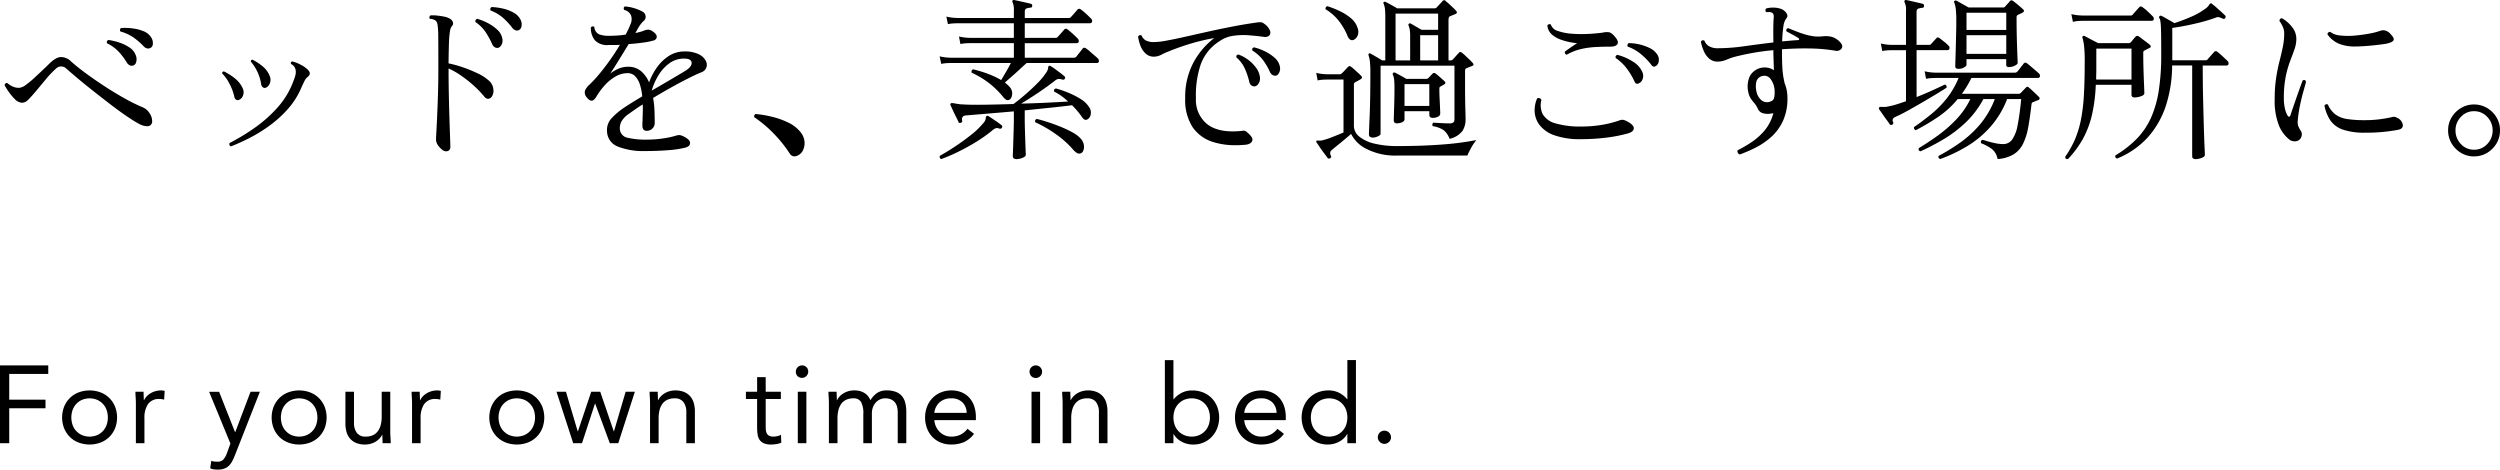 <svg xmlns="http://www.w3.org/2000/svg" width="454.816" height="85.432" viewBox="0 0 454.816 85.432">
  <path id="合体_4" data-name="合体 4" d="M38.93,85.392a2.033,2.033,0,0,1-.69-.2l.2-1.36a1.838,1.838,0,0,0,.5.13,5.356,5.356,0,0,0,.6.03,1.4,1.4,0,0,0,1.12-.419,3.678,3.678,0,0,0,.62-1.121l.64-1.759-3.88-9.42h1.82l2.9,7.34H42.8l2.78-7.34h1.7l-4.521,11.5q-.239.6-.49,1.09a3.266,3.266,0,0,1-.6.84,2.374,2.374,0,0,1-.84.54,3.3,3.3,0,0,1-1.19.19A6.522,6.522,0,0,1,38.93,85.392ZM239.64,80.5a4.492,4.492,0,0,1-1.49-1.031,4.842,4.842,0,0,1-.99-1.56,5.517,5.517,0,0,1,0-3.92,4.757,4.757,0,0,1,1-1.56,4.485,4.485,0,0,1,1.551-1.03,5.271,5.271,0,0,1,2.01-.371,4.165,4.165,0,0,1,1.87.42,4.6,4.6,0,0,1,1.49,1.18h.04v-7.12h1.56v15.12h-1.56v-1.66h-.04a3.575,3.575,0,0,1-1.39,1.35,4.336,4.336,0,0,1-2.21.55A4.6,4.6,0,0,1,239.64,80.5Zm.79-7.761a3.162,3.162,0,0,0-1.72,1.84,4.187,4.187,0,0,0,0,2.74,3.155,3.155,0,0,0,1.72,1.84,3.61,3.61,0,0,0,2.74,0,3.155,3.155,0,0,0,1.72-1.84,4.187,4.187,0,0,0,0-2.74,3.162,3.162,0,0,0-1.72-1.84,3.61,3.61,0,0,0-2.74,0Zm-12.991,7.74a4.454,4.454,0,0,1-1.49-1.049,4.613,4.613,0,0,1-.941-1.561,5.537,5.537,0,0,1-.329-1.92,5.356,5.356,0,0,1,.36-1.99,4.6,4.6,0,0,1,1-1.56,4.492,4.492,0,0,1,1.52-1.011,5.034,5.034,0,0,1,1.92-.36,4.785,4.785,0,0,1,1.8.33,3.909,3.909,0,0,1,1.41.96,4.306,4.306,0,0,1,.91,1.54,6.222,6.222,0,0,1,.32,2.07v.5h-7.56a3.274,3.274,0,0,0,.291,1.15,3.34,3.34,0,0,0,.65.96,3,3,0,0,0,.94.65,2.869,2.869,0,0,0,1.18.24,3.735,3.735,0,0,0,1.72-.36,3.9,3.9,0,0,0,1.26-1.06l1.181.92a4.758,4.758,0,0,1-1.84,1.51,5.825,5.825,0,0,1-2.32.43A4.838,4.838,0,0,1,227.44,80.482Zm-.12-7.29a3.026,3.026,0,0,0-.96,1.921h5.881a2.693,2.693,0,0,0-.78-1.921,2.8,2.8,0,0,0-2.04-.72A3.021,3.021,0,0,0,227.32,73.192Zm-12.41,7.131a3.574,3.574,0,0,1-1.39-1.35h-.04v1.66h-1.56V65.512h1.56v7.12h.04a4.6,4.6,0,0,1,1.49-1.18,4.165,4.165,0,0,1,1.87-.42,5.271,5.271,0,0,1,2.01.371,4.477,4.477,0,0,1,1.551,1.03,4.757,4.757,0,0,1,1,1.56,5.517,5.517,0,0,1,0,3.92,4.842,4.842,0,0,1-.99,1.56,4.492,4.492,0,0,1-1.49,1.031,4.6,4.6,0,0,1-1.84.37A4.336,4.336,0,0,1,214.91,80.322Zm.52-7.581a3.162,3.162,0,0,0-1.72,1.84,4.187,4.187,0,0,0,0,2.74,3.155,3.155,0,0,0,1.72,1.84,3.61,3.61,0,0,0,2.74,0,3.155,3.155,0,0,0,1.72-1.84,4.187,4.187,0,0,0,0-2.74,3.162,3.162,0,0,0-1.72-1.84,3.61,3.61,0,0,0-2.74,0Zm-44.37,7.74a4.449,4.449,0,0,1-1.49-1.049,4.61,4.61,0,0,1-.94-1.561,5.516,5.516,0,0,1-.33-1.92,5.374,5.374,0,0,1,.36-1.99,4.612,4.612,0,0,1,1-1.56,4.492,4.492,0,0,1,1.52-1.011,5.036,5.036,0,0,1,1.921-.36,4.788,4.788,0,0,1,1.8.33,3.906,3.906,0,0,1,1.409.96,4.305,4.305,0,0,1,.91,1.54,6.221,6.221,0,0,1,.32,2.07v.5h-7.56a3.292,3.292,0,0,0,.29,1.15,3.339,3.339,0,0,0,.65.96,3.011,3.011,0,0,0,.94.65,2.869,2.869,0,0,0,1.18.24,3.737,3.737,0,0,0,1.72-.36,3.906,3.906,0,0,0,1.26-1.06l1.18.92a4.756,4.756,0,0,1-1.84,1.51,5.825,5.825,0,0,1-2.32.43A4.835,4.835,0,0,1,171.06,80.482Zm-.12-7.29a3.022,3.022,0,0,0-.96,1.921h5.88a2.689,2.689,0,0,0-.779-1.921,2.8,2.8,0,0,0-2.04-.72A3.019,3.019,0,0,0,170.941,73.192Zm-31.961,7.46a1.814,1.814,0,0,1-.779-.62,2.288,2.288,0,0,1-.37-.99,8.684,8.684,0,0,1-.09-1.31v-5.14H135.7v-1.32h2.04v-2.66h1.56v2.66h2.76v1.32H139.3v4.68c0,.307.006.59.02.85a1.76,1.76,0,0,0,.16.68,1.074,1.074,0,0,0,.42.46,1.549,1.549,0,0,0,.8.17,3.232,3.232,0,0,0,.7-.08,2.908,2.908,0,0,0,.68-.24l.06,1.42a3.569,3.569,0,0,1-.89.26,5.815,5.815,0,0,1-.931.08A3.383,3.383,0,0,1,138.98,80.652Zm-46.959-.14a4.63,4.63,0,0,1-1.58-1.01A4.726,4.726,0,0,1,89.4,77.952a5.443,5.443,0,0,1,0-4A4.713,4.713,0,0,1,90.44,72.4a4.618,4.618,0,0,1,1.58-1.011,5.734,5.734,0,0,1,4,0A4.618,4.618,0,0,1,97.6,72.4a4.713,4.713,0,0,1,1.039,1.55,5.455,5.455,0,0,1,0,4A4.726,4.726,0,0,1,97.6,79.5a4.63,4.63,0,0,1-1.58,1.01,5.734,5.734,0,0,1-4,0Zm.63-7.771a3.162,3.162,0,0,0-1.72,1.84,4.187,4.187,0,0,0,0,2.74,3.155,3.155,0,0,0,1.72,1.84,3.61,3.61,0,0,0,2.74,0,3.155,3.155,0,0,0,1.72-1.84,4.187,4.187,0,0,0,0-2.74,3.162,3.162,0,0,0-1.72-1.84,3.61,3.61,0,0,0-2.74,0ZM64.81,80.592a3,3,0,0,1-1.11-.78,3.146,3.146,0,0,1-.65-1.21,5.433,5.433,0,0,1-.211-1.551v-5.78H64.4v5.62a2.985,2.985,0,0,0,.52,1.859,1.909,1.909,0,0,0,1.62.68,3.032,3.032,0,0,0,1.31-.26,2.325,2.325,0,0,0,.9-.74,3.328,3.328,0,0,0,.52-1.14,5.85,5.85,0,0,0,.17-1.46v-4.56H71v7.14q0,.641.041,1.2c.026.373.04.713.04,1.02H69.6c0-.253-.007-.507-.021-.76s-.02-.514-.02-.78h-.04a2.7,2.7,0,0,1-.45.66,3.282,3.282,0,0,1-.69.571,3.692,3.692,0,0,1-.9.4,3.742,3.742,0,0,1-1.08.15A4.121,4.121,0,0,1,64.81,80.592Zm-12.389-.08a4.63,4.63,0,0,1-1.58-1.01A4.726,4.726,0,0,1,49.8,77.952a5.443,5.443,0,0,1,0-4A4.713,4.713,0,0,1,50.84,72.4a4.618,4.618,0,0,1,1.58-1.011,5.734,5.734,0,0,1,4,0A4.618,4.618,0,0,1,58,72.4a4.713,4.713,0,0,1,1.04,1.55,5.455,5.455,0,0,1,0,4A4.726,4.726,0,0,1,58,79.5a4.63,4.63,0,0,1-1.58,1.01,5.734,5.734,0,0,1-4,0Zm.63-7.771a3.162,3.162,0,0,0-1.72,1.84,4.187,4.187,0,0,0,0,2.74,3.155,3.155,0,0,0,1.72,1.84,3.61,3.61,0,0,0,2.74,0,3.155,3.155,0,0,0,1.72-1.84,4.187,4.187,0,0,0,0-2.74,3.162,3.162,0,0,0-1.72-1.84,3.61,3.61,0,0,0-2.74,0ZM14.3,80.512a4.626,4.626,0,0,1-1.58-1.01,4.742,4.742,0,0,1-1.04-1.551,5.455,5.455,0,0,1,0-4,4.729,4.729,0,0,1,1.04-1.55,4.615,4.615,0,0,1,1.58-1.011,5.737,5.737,0,0,1,4,0A4.623,4.623,0,0,1,19.88,72.4a4.729,4.729,0,0,1,1.04,1.55,5.455,5.455,0,0,1,0,4A4.742,4.742,0,0,1,19.88,79.5a4.634,4.634,0,0,1-1.58,1.01,5.737,5.737,0,0,1-4,0Zm.63-7.771a3.162,3.162,0,0,0-1.72,1.84,4.187,4.187,0,0,0,0,2.74,3.155,3.155,0,0,0,1.72,1.84,3.612,3.612,0,0,0,2.741,0,3.163,3.163,0,0,0,1.72-1.84,4.2,4.2,0,0,0,0-2.74,3.169,3.169,0,0,0-1.72-1.84,3.612,3.612,0,0,0-2.741,0ZM251.03,80.4a1.128,1.128,0,0,1-.37-.851,1.2,1.2,0,1,1,2.4,0,1.128,1.128,0,0,1-.37.851,1.162,1.162,0,0,1-1.661,0Zm-51.109.229v-5.62a3,3,0,0,0-.52-1.86,1.908,1.908,0,0,0-1.62-.68,3.052,3.052,0,0,0-1.31.26,2.332,2.332,0,0,0-.9.741,3.315,3.315,0,0,0-.52,1.139,5.893,5.893,0,0,0-.169,1.46v4.56H193.32v-7.14q0-.64-.04-1.2t-.041-1.02h1.48c0,.254.006.507.02.76s.02.513.02.779h.04a2.678,2.678,0,0,1,.45-.66,3.245,3.245,0,0,1,.689-.57,3.674,3.674,0,0,1,.9-.4,3.751,3.751,0,0,1,1.08-.15,4.1,4.1,0,0,1,1.59.281,2.985,2.985,0,0,1,1.11.779,3.17,3.17,0,0,1,.651,1.21,5.464,5.464,0,0,1,.21,1.55v5.78Zm-12.261,0v-9.36h1.561v9.36Zm-24.34,0v-5.6a4.42,4.42,0,0,0-.1-.941,2.184,2.184,0,0,0-.36-.82,1.89,1.89,0,0,0-.7-.58,2.5,2.5,0,0,0-1.12-.22,2.248,2.248,0,0,0-.941.2,2.346,2.346,0,0,0-.77.56,2.627,2.627,0,0,0-.52.87,3.2,3.2,0,0,0-.19,1.13v5.4H157.06v-5.3a4.279,4.279,0,0,0-.419-2.21,1.519,1.519,0,0,0-1.381-.651,3.045,3.045,0,0,0-1.309.26,2.319,2.319,0,0,0-.9.741,3.315,3.315,0,0,0-.52,1.139,5.85,5.85,0,0,0-.17,1.46v4.56H150.8v-7.14q0-.64-.04-1.2t-.04-1.02h1.48c0,.254.007.507.021.76s.02.513.02.779h.04a2.7,2.7,0,0,1,.45-.66,3.25,3.25,0,0,1,.69-.57,3.659,3.659,0,0,1,.9-.4,3.743,3.743,0,0,1,1.08-.15,3.661,3.661,0,0,1,1.27.191,3.062,3.062,0,0,1,.85.46,2.233,2.233,0,0,1,.53.58c.127.207.23.39.311.55a4.319,4.319,0,0,1,1.2-1.309,3.035,3.035,0,0,1,1.76-.471A4.569,4.569,0,0,1,163,71.3a2.672,2.672,0,0,1,1.1.78,3.075,3.075,0,0,1,.6,1.24,6.784,6.784,0,0,1,.18,1.63v5.68Zm-18.18,0v-9.36h1.56v9.36Zm-20.28,0v-5.62a3,3,0,0,0-.52-1.86,1.908,1.908,0,0,0-1.62-.68,3.052,3.052,0,0,0-1.31.26,2.332,2.332,0,0,0-.9.741,3.315,3.315,0,0,0-.52,1.139,5.894,5.894,0,0,0-.169,1.46v4.56H118.26v-7.14q0-.64-.04-1.2t-.041-1.02h1.48c0,.254.006.507.02.76s.02.513.02.779h.04a2.678,2.678,0,0,1,.45-.66,3.245,3.245,0,0,1,.689-.57,3.674,3.674,0,0,1,.9-.4,3.751,3.751,0,0,1,1.08-.15,4.1,4.1,0,0,1,1.59.281,2.985,2.985,0,0,1,1.11.779,3.17,3.17,0,0,1,.651,1.21,5.464,5.464,0,0,1,.21,1.55v5.78Zm-13.92,0-2.66-7.2h-.04l-2.36,7.2h-1.6l-3.04-9.36h1.72l2.14,7.2h.04l2.42-7.2H109.2l2.46,7.2h.04l2.12-7.2h1.68l-3.02,9.36Zm-35.98,0v-7.14q0-.64-.04-1.2t-.04-1.02h1.48c0,.254.006.507.02.76s.02.513.02.779h.041a2.678,2.678,0,0,1,.45-.66,3.223,3.223,0,0,1,.689-.57,3.674,3.674,0,0,1,.9-.4,3.751,3.751,0,0,1,1.08-.15,2.554,2.554,0,0,1,.32.021,1.386,1.386,0,0,1,.32.08l-.1,1.579a2.9,2.9,0,0,0-.84-.12,2.368,2.368,0,0,0-2.09.93,4.384,4.384,0,0,0-.651,2.55v4.56Zm-50.24,0v-7.14q0-.64-.041-1.2t-.04-1.02h1.48c0,.254.007.507.021.76s.02.513.02.779h.04a2.728,2.728,0,0,1,.45-.66,3.251,3.251,0,0,1,.69-.57,3.659,3.659,0,0,1,.9-.4,3.742,3.742,0,0,1,1.08-.15,2.554,2.554,0,0,1,.32.021,1.386,1.386,0,0,1,.319.08l-.1,1.579a2.9,2.9,0,0,0-.84-.12,2.371,2.371,0,0,0-2.091.93,4.391,4.391,0,0,0-.65,2.55v4.56ZM0,80.632V66.472H8.78v1.56H1.68v4.68h6.6v1.56H1.68v6.36Zm187.62-12.2a1.171,1.171,0,0,1,.01-1.62,1.134,1.134,0,0,1,1.62,0,1.149,1.149,0,0,1-1.63,1.62Zm-42.52,0a1.172,1.172,0,0,1,.011-1.62,1.134,1.134,0,0,1,1.62,0,1.15,1.15,0,0,1-1.631,1.62ZM375.712,28.52a17.5,17.5,0,0,0,1.808-3.232,18.253,18.253,0,0,0,1.072-3.584,33.175,33.175,0,0,0,.528-4.48q.143-2.529.144-5.92a26.444,26.444,0,0,0-.112-2.9,9.411,9.411,0,0,0-.272-1.456.276.276,0,0,1,.384-.383q.255.128.7.368t.944.5c.33.17.592.31.784.416h5.568a.475.475,0,0,0,.352-.128,5.813,5.813,0,0,0,.432-.5,5.959,5.959,0,0,1,.464-.528.413.413,0,0,1,.64-.032q.193.128.592.432t.784.592q.385.289.576.448c.277.256.235.47-.128.64q-.224.1-.4.192t-.432.224a.422.422,0,0,0-.176.144.987.987,0,0,0-.048.4q0,1.5.048,3.072t.1,2.7q.047,1.135.048,1.455,0,.352-.64.561a3.631,3.631,0,0,1-1.088.208q-.607,0-.608-.481V15.432h-6.5a29.349,29.349,0,0,1-.689,5.456,17.078,17.078,0,0,1-1.632,4.336,18.059,18.059,0,0,1-2.736,3.712.91.91,0,0,1-.114.008C375.845,28.944,375.712,28.8,375.712,28.52Zm5.664-16.032q0,.512-.015,1.008t-.016.976h6.431V8.84h-6.4Zm17.44,15.935V11.912h-3.648a24.028,24.028,0,0,1-1.1,7.2A16.123,16.123,0,0,1,390.8,24.92a15.182,15.182,0,0,1-5.648,3.92.4.4,0,0,1-.288-.576,19.247,19.247,0,0,0,3.872-3.024,13.312,13.312,0,0,0,2.576-3.792,19.26,19.26,0,0,0,1.425-4.976,42.167,42.167,0,0,0,.447-6.511q0-2.017-.015-3.248t-.049-1.9a7.81,7.81,0,0,0-.1-1.008,1.443,1.443,0,0,0-.193-.527.282.282,0,0,1,.064-.353.3.3,0,0,1,.353-.031,7.009,7.009,0,0,1,.688.368q.464.271.928.527t.72.417a31.444,31.444,0,0,0,3.072-1.168,12.217,12.217,0,0,0,2.56-1.456,2.389,2.389,0,0,0,.64-.624.859.859,0,0,1,.288-.337.235.235,0,0,1,.288.1,7.154,7.154,0,0,1,.736.592q.448.4.912.816t.72.671a.368.368,0,0,1,.032.481c-.107.17-.267.2-.481.1a4.048,4.048,0,0,0-.671-.256.934.934,0,0,0-.608.1,32.078,32.078,0,0,1-3.824,1.1q-2.16.5-4.048.752v5.888h6.048a.473.473,0,0,0,.352-.128c.065-.085.182-.224.353-.417l.511-.576c.171-.192.288-.319.353-.383a.372.372,0,0,1,.576-.032,10.309,10.309,0,0,1,.928.784q.608.56.9.849a.623.623,0,0,1,.208.591.369.369,0,0,1-.4.273h-4.289q0,3.136.065,5.952t.128,5.024q.063,2.209.128,3.6t.064,1.712q0,.289-.592.512a3.127,3.127,0,0,1-1.1.224Q398.816,28.936,398.816,28.424Zm-36.416-1.3a8.832,8.832,0,0,0-1.984-1.072c-.106-.319-.01-.523.288-.608q.257.063.88.256t1.392.352a7.049,7.049,0,0,0,1.44.16,1.973,1.973,0,0,0,1.648-.816,6.586,6.586,0,0,0,.992-2.624q.369-1.809.656-4.752h-2.56a16.868,16.868,0,0,1-3.04,5.055,18.313,18.313,0,0,1-4.176,3.488,28.154,28.154,0,0,1-4.944,2.368q-.481-.159-.288-.576a36.049,36.049,0,0,0,3.983-2.464,19.4,19.4,0,0,0,3.552-3.28,16.148,16.148,0,0,0,2.672-4.592h-2.08a16.712,16.712,0,0,1-3.248,4.288,22.779,22.779,0,0,1-4.016,3.04,43.708,43.708,0,0,1-4.161,2.176q-.479-.1-.319-.576,1.7-1.025,3.472-2.3A23.9,23.9,0,0,0,355.9,21.72a14.48,14.48,0,0,0,2.56-3.7h-2.3a17.026,17.026,0,0,1-3.488,3.2,40.436,40.436,0,0,1-4.128,2.464.508.508,0,0,1-.288-.224.4.4,0,0,1-.032-.352q1.632-1.121,3.152-2.368a18.891,18.891,0,0,0,2.784-2.832,15.5,15.5,0,0,0,2.16-3.728h-4.191l-.544.016a7.13,7.13,0,0,0-1.184.144l-.257-1.376a7.971,7.971,0,0,0,1.376.224l.576.031h14.432a.59.59,0,0,0,.48-.192,4.625,4.625,0,0,0,.368-.448q.24-.32.48-.624c.16-.2.261-.336.3-.4a.405.405,0,0,1,.608-.031q.224.159.656.528l.864.735q.432.369.625.561a.562.562,0,0,1,.208.56.349.349,0,0,1-.368.272h-12.1a18.4,18.4,0,0,1-1.728,2.88h10.336a.473.473,0,0,0,.352-.128c.107-.107.267-.272.481-.5s.383-.4.512-.528c.17-.171.352-.149.544.064a5.75,5.75,0,0,1,.576.5l.688.656q.335.32.5.48a.383.383,0,0,1,.144.368.352.352,0,0,1-.273.24q-.223.1-.464.192c-.16.064-.326.129-.5.193a.372.372,0,0,0-.176.159,1.5,1.5,0,0,0-.08.417q-.255,2.24-.576,3.983a11.359,11.359,0,0,1-.928,2.976,4.71,4.71,0,0,1-1.712,1.936,6.453,6.453,0,0,1-2.928.864A3.036,3.036,0,0,0,362.4,27.128ZM184.256,28.392q0-.161.032-.928t.064-1.857q.032-1.088.064-2.175t.031-1.888v-1.28q-2.56.224-4.88.416T175.776,21q-.9.032-.736.96c.043.192-.042.32-.256.384s-.352.011-.417-.16q-.159-.385-.447-.944t-.561-1.152q-.271-.591-.432-.944a.28.28,0,0,1,.065-.352.562.562,0,0,1,.352-.032c.17.022.363.054.576.1.17.022.352.048.544.08a3.27,3.27,0,0,0,.544.048q1.472.1,4.016.064t5.36-.128q.992-.736,2.16-1.744t2.209-2.064a11.835,11.835,0,0,0,1.584-1.92,1.778,1.778,0,0,0,.352-.848c0-.2.053-.326.16-.368a.316.316,0,0,1,.32.064,7.7,7.7,0,0,1,.768.512q.481.351.944.7t.752.608a.33.33,0,0,1,.1.448.381.381,0,0,1-.481.16,2.59,2.59,0,0,0-.607-.112,1.144,1.144,0,0,0-.7.3q-1.311,1.025-2.944,2.128t-3.232,2.064q2.5-.063,4.784-.175t3.76-.209a12.3,12.3,0,0,0-1.217-1.008,8.425,8.425,0,0,0-1.311-.784q-.128-.512.352-.576a19.76,19.76,0,0,1,2.335.816,14.141,14.141,0,0,1,2.16,1.12A4.746,4.746,0,0,1,198.08,19.4a1.75,1.75,0,0,1,.352,1.424,1.231,1.231,0,0,1-.64.912.544.544,0,0,1-.5.016,1.709,1.709,0,0,1-.5-.528,13.019,13.019,0,0,0-.8-1.039q-.448-.528-.96-1.04-1.472.192-3.775.432t-4.832.5v1.472q0,.8.031,1.872t.065,2.1q.031,1.023.064,1.76t.032.9q0,.288-.576.527a2.9,2.9,0,0,1-1.12.24Q184.256,28.936,184.256,28.392Zm-13.279.288a.4.4,0,0,1,.031-.352q1.28-.7,2.8-1.713t2.9-2.111a13.491,13.491,0,0,0,2.112-2.032,1.713,1.713,0,0,0,.527-.977.4.4,0,0,1,.208-.432.414.414,0,0,1,.288.065l1.2.8a12.865,12.865,0,0,1,1.136.833.34.34,0,0,1,.16.24.542.542,0,0,1-.064.239.364.364,0,0,1-.448.16,1.375,1.375,0,0,0-.592-.1,1.781,1.781,0,0,0-.656.384,26.082,26.082,0,0,1-2.944,2.1q-1.632,1.008-3.3,1.824a29.766,29.766,0,0,1-3.1,1.328A.383.383,0,0,1,170.977,28.68Zm70.528.032q-.224-.32-.624-.848t-.769-1.072q-.367-.544-.56-.833l-.032-.031c-.065-.128-.075-.224-.032-.288s.16-.086.352-.064h.384a1.952,1.952,0,0,0,.544-.1,14.507,14.507,0,0,0,1.7-.576q1.056-.416,1.952-.8V14.472h-3.009l-.527.016a7.1,7.1,0,0,0-1.168.144l-.257-1.376a7.985,7.985,0,0,0,1.376.224l.576.031h2.368a.461.461,0,0,0,.32-.159,7.419,7.419,0,0,0,.576-.576q.352-.385.544-.576a.541.541,0,0,1,.288-.176q.128-.016.353.176a5.279,5.279,0,0,1,.56.464l.736.672a5.248,5.248,0,0,1,.5.5q.32.32-.16.608-.224.128-.464.257t-.464.256a.581.581,0,0,0-.193.144.771.771,0,0,0-.064.4v7.36a2.532,2.532,0,0,0,1.008,2.016,6.9,6.9,0,0,0,2.785,1.264,17.19,17.19,0,0,0,4.047.432q4.641,0,8.273-.288a52.607,52.607,0,0,0,6.16-.8,9.388,9.388,0,0,0-.96,1.44q-.416.768-.671,1.376h-12.8a11.544,11.544,0,0,1-5.44-1.152,6.172,6.172,0,0,1-2.912-2.784q-.416.351-1.056.9t-1.28,1.057q-.64.512-1.056.864a1.251,1.251,0,0,0-.384.432,1.048,1.048,0,0,0,.1.72c.106.17.064.319-.129.447a.462.462,0,0,1-.223.067A.331.331,0,0,1,241.5,28.712Zm206.224-.9a4.868,4.868,0,0,1-1.712-1.713,4.562,4.562,0,0,1-.641-2.383,4.484,4.484,0,0,1,.641-2.369,4.917,4.917,0,0,1,1.712-1.7,4.5,4.5,0,0,1,2.352-.64,4.563,4.563,0,0,1,2.384.64,4.917,4.917,0,0,1,1.712,1.7,4.484,4.484,0,0,1,.64,2.369,4.562,4.562,0,0,1-.64,2.383,4.868,4.868,0,0,1-1.712,1.713,4.563,4.563,0,0,1-2.384.64A4.5,4.5,0,0,1,447.728,27.816Zm-.032-6.544a3.459,3.459,0,0,0-.976,2.448,3.5,3.5,0,0,0,.976,2.48,3.143,3.143,0,0,0,2.384,1.04A3.179,3.179,0,0,0,452.5,26.2a3.5,3.5,0,0,0,.976-2.48,3.459,3.459,0,0,0-.976-2.448,3.179,3.179,0,0,0-2.417-1.04A3.143,3.143,0,0,0,447.7,21.272ZM144.368,28.44a1.053,1.053,0,0,1-.688-.5,23.4,23.4,0,0,0-2.929-3.648,21.347,21.347,0,0,0-3.5-2.945.408.408,0,0,1-.016-.367.44.44,0,0,1,.24-.24,20.115,20.115,0,0,1,3.008.512,14.547,14.547,0,0,1,2.944,1.056,6.243,6.243,0,0,1,2.209,1.728,3.129,3.129,0,0,1,.72,1.68A2.988,2.988,0,0,1,146.1,27.3a1.966,1.966,0,0,1-.976.992,1.348,1.348,0,0,1-.6.154A1.132,1.132,0,0,1,144.368,28.44Zm171.776-.656a.507.507,0,0,1-.015-.448,23.66,23.66,0,0,0,2.592-1.52,11.025,11.025,0,0,0,2.368-2.16,8,8,0,0,0,1.535-3.072,1.3,1.3,0,0,1-.176.048.891.891,0,0,1-.176.016,3.188,3.188,0,0,1-1.535-.048,1.413,1.413,0,0,1-.929-.784,4.105,4.105,0,0,0-.624-1.024,9.7,9.7,0,0,1-.64-.816,3.2,3.2,0,0,1-.464-1.136,4.523,4.523,0,0,1,.273-3.008,3.081,3.081,0,0,1,4.368-1.056q-.032-1.025-.064-1.937t-.032-1.519V9.128a44.161,44.161,0,0,0-6.688,1.121,11.448,11.448,0,0,0-1.792.591,4.165,4.165,0,0,1-1.632.368,2.281,2.281,0,0,1-1.584-.56,3.864,3.864,0,0,1-.977-1.392,8.5,8.5,0,0,1-.512-1.632.417.417,0,0,1,.641-.224,1.979,1.979,0,0,0,.815.992,3.081,3.081,0,0,0,1.68.384,34.7,34.7,0,0,0,4.752-.368q2.639-.367,5.3-.688-.031-1.728-.015-2.688t.048-1.568a2.274,2.274,0,0,0,0-.768.59.59,0,0,0-.288-.384,1.1,1.1,0,0,0-.5-.113,2.732,2.732,0,0,0-.528.016.447.447,0,0,1-.031-.671,4.412,4.412,0,0,1,1.247-.16,4.08,4.08,0,0,1,1.216.16,1.92,1.92,0,0,1,.832.416,1.732,1.732,0,0,1,.527.688.658.658,0,0,1-.176.72,3.174,3.174,0,0,0-.512,1.424,23.377,23.377,0,0,0-.224,2.736q.736-.063,1.456-.128t1.392-.1c.148,0,.229-.049.239-.144s-.059-.187-.208-.273q-.383-.255-1.072-.624t-1.04-.56q-.1-.481.32-.576.481.192,1.536.608a17.486,17.486,0,0,0,2.047.672q.736.161,1.248.224a8.413,8.413,0,0,0,1.6-.032,4.556,4.556,0,0,1,1.584.129,3.438,3.438,0,0,1,1.36.864q.7.7.352,1.231a1.1,1.1,0,0,1-1.184.4,30.408,30.408,0,0,0-4.544-.4q-2.495-.047-5.119.144v.288q0,1.921.064,2.993a15.13,15.13,0,0,0,.176,1.7q.112.625.24,1.2a6.327,6.327,0,0,1,.384,1.28,7.575,7.575,0,0,1,.128,1.408,9.7,9.7,0,0,1-.833,4.208,8.938,8.938,0,0,1-2.16,2.912,13.22,13.22,0,0,1-2.831,1.921,25.9,25.9,0,0,1-2.849,1.232A.648.648,0,0,1,316.144,27.784ZM320.8,13.8a1.463,1.463,0,0,0-1.264,1.008,4.108,4.108,0,0,0,.016,1.872,2.751,2.751,0,0,0,.864,1.52,1.556,1.556,0,0,0,1.312.368q.832-.159.992-.656a3.409,3.409,0,0,0,.128-1.2v-.288a3.849,3.849,0,0,0-.815-2.16,1.429,1.429,0,0,0-1.007-.487A1.156,1.156,0,0,0,320.8,13.8ZM195.952,27.848a3.194,3.194,0,0,1-.784-.7,17.4,17.4,0,0,0-3.168-2.8,22.265,22.265,0,0,0-3.649-2.1.421.421,0,0,1,.288-.608q.929.224,2.1.608t2.336.864a18.917,18.917,0,0,1,2.128,1.024,5.2,5.2,0,0,1,1.44,1.12,2.153,2.153,0,0,1,.56,1.616q-.08.848-.624,1.04a.828.828,0,0,1-.238.036A.815.815,0,0,1,195.952,27.848ZM80.384,27.192a3.632,3.632,0,0,1-.736-.815,1.722,1.722,0,0,1-.32-.96q0-.352.065-1.536t.144-2.96q.08-1.775.144-3.872t.064-4.24V10.152q0-2.336-.016-3.648a14.259,14.259,0,0,0-.113-1.9,1.507,1.507,0,0,0-.319-.816,1.758,1.758,0,0,0-1.088-.352.387.387,0,0,1-.08-.352.451.451,0,0,1,.208-.288,7.075,7.075,0,0,1,1.136.032,12.918,12.918,0,0,1,1.3.192,3.352,3.352,0,0,1,1.024.352,1.219,1.219,0,0,1,.576.608.68.68,0,0,1-.128.736,1.873,1.873,0,0,0-.384.976A16.243,16.243,0,0,0,81.68,7.8q-.049,1.392-.08,3.728a20.687,20.687,0,0,1,2.8.784,25.163,25.163,0,0,1,2.576,1.072A8.028,8.028,0,0,1,88.864,14.6a2.39,2.39,0,0,1,.9,1.728,1.836,1.836,0,0,1-.417,1.408.9.9,0,0,1-.56.239.889.889,0,0,1-.656-.368,17.219,17.219,0,0,0-1.856-1.951,22.564,22.564,0,0,0-2.3-1.84,14.39,14.39,0,0,0-2.368-1.36v.352q0,2.144.048,4.448t.113,4.336q.063,2.032.112,3.408t.048,1.632a.94.94,0,0,1-.208.7.888.888,0,0,1-.624.193A1.226,1.226,0,0,1,80.384,27.192Zm32.1-.5a3.034,3.034,0,0,1-2.048-2.752,3.14,3.14,0,0,1,.816-2.416,13.018,13.018,0,0,1,2.384-2q.576-.385,1.408-.9t1.793-1.088a9.652,9.652,0,0,0-.4-2.08,4.068,4.068,0,0,0-.848-1.552,1.861,1.861,0,0,0-1.44-.592,4.3,4.3,0,0,0-2.176.608,7.925,7.925,0,0,0-1.9,1.535,12.6,12.6,0,0,0-1.456,1.921q-.512.927-.96.943t-.928-.624a1.29,1.29,0,0,1-.288-1.248,3.079,3.079,0,0,1,.736-.992,20.892,20.892,0,0,0,1.808-1.936q.976-1.168,1.967-2.56t1.824-2.8q-.512.031-1.04.032H110.72a3.051,3.051,0,0,1-2.527-.9,3.566,3.566,0,0,1-.7-2.273.4.4,0,0,1,.64-.1,1.516,1.516,0,0,0,.864,1.328,4.809,4.809,0,0,0,1.728.272q.7,0,1.5-.048t1.6-.176q.256-.479.481-.959t.383-.9a2.16,2.16,0,0,0,.112-1.632,1.738,1.738,0,0,0-1.232-.992q-.257-.417.128-.641a8.234,8.234,0,0,1,3.168.929,1.081,1.081,0,0,1,.592.848.981.981,0,0,1-.368.88,3.672,3.672,0,0,0-.48.511c-.149.193-.277.373-.384.544-.086.149-.181.319-.288.512s-.224.394-.352.608a8.211,8.211,0,0,0,1.7-.48,1.748,1.748,0,0,1,.656-.128,1.623,1.623,0,0,1,.848.352q.737.512.688.992a.736.736,0,0,1-.624.64,12.429,12.429,0,0,1-1.84.368q-1.231.177-2.64.272-.9,1.473-1.808,2.944t-1.552,2.433a6.661,6.661,0,0,1,1.472-.88,4.22,4.22,0,0,1,1.728-.368,3.545,3.545,0,0,1,2.432.816,5.5,5.5,0,0,1,1.44,2.031,11.2,11.2,0,0,1,1.472-2.784,7.816,7.816,0,0,1,2.176-2.064,5.122,5.122,0,0,1,2.784-.784,5.658,5.658,0,0,1,2.544.48,2.887,2.887,0,0,1,1.3,1.136,1.585,1.585,0,0,1,.159,1.264,1.434,1.434,0,0,1-.9.9q-1.025.416-2.48,1.152t-3.088,1.648q-1.632.913-3.232,1.872a17.064,17.064,0,0,1,.256,2.512q.032,1.233.032,1.968a1.4,1.4,0,0,1-.448,1.12,1.451,1.451,0,0,1-.959.383.743.743,0,0,1-.656-.256,1.225,1.225,0,0,1-.176-.7v-.368a4.523,4.523,0,0,1,.032-.5q0-.576.032-1.361t0-1.616q-.736.448-1.376.9t-1.184.833a4.4,4.4,0,0,0-1.312,1.36,2.653,2.653,0,0,0-.288,1.488,1.726,1.726,0,0,0,1.424,1.489,14.116,14.116,0,0,0,3.472.336,19.632,19.632,0,0,0,2.992-.224,15.641,15.641,0,0,0,2.256-.48,2.361,2.361,0,0,1,.64-.128,1.716,1.716,0,0,1,.608.159q1.343.609,1.376,1.232t-.8.88a17.563,17.563,0,0,1-3.168.48q-2.017.161-4.16.16A12.926,12.926,0,0,1,112.48,26.7Zm9.28-15.168a7.4,7.4,0,0,0-1.984,2.192,11.554,11.554,0,0,0-1.216,2.768q1.6-.927,3.216-1.872t2.928-1.744q1.184-.736,1.12-1.472t-1.376-.736A4.446,4.446,0,0,0,121.76,11.528Zm-80,14.5a38.842,38.842,0,0,0,4.657-2.832,23.762,23.762,0,0,0,4.111-3.68,14.835,14.835,0,0,0,2.785-4.592,11.605,11.605,0,0,0,.4-1.152,2.183,2.183,0,0,0,.08-.928,1.468,1.468,0,0,0-.832-1.184.308.308,0,0,1,.192-.48,5.9,5.9,0,0,1,1.5.576,5.268,5.268,0,0,1,1.28.864q.833.768.032,1.376a2.1,2.1,0,0,0-.544.688q-.223.432-.671,1.424a13.98,13.98,0,0,1-2.3,3.632,20.536,20.536,0,0,1-3.2,2.96,26.805,26.805,0,0,1-3.632,2.288,36.263,36.263,0,0,1-3.6,1.648A.441.441,0,0,1,41.76,26.024Zm179.072-.144a7.063,7.063,0,0,1-3.84-2.7,9.011,9.011,0,0,1-1.375-5.28,13.261,13.261,0,0,1,1.519-6.559A14.019,14.019,0,0,1,220.9,6.92a39,39,0,0,0-3.983.928,44.911,44.911,0,0,0-4.3,1.5,11.21,11.21,0,0,0-1.311.592,2.9,2.9,0,0,1-1.345.368,2.174,2.174,0,0,1-1.584-.608,3.779,3.779,0,0,1-.928-1.456,7.742,7.742,0,0,1-.4-1.552.416.416,0,0,1,.64-.224,1.756,1.756,0,0,0,.784.9,3.151,3.151,0,0,0,1.488.288,13.491,13.491,0,0,0,2.3-.273q1.473-.271,3.376-.7t4.064-.912q2.16-.481,4.368-.912t4.256-.72a7.021,7.021,0,0,1,.977-.1,1.045,1.045,0,0,1,.655.256,2.838,2.838,0,0,1,1.04,1.184.913.913,0,0,1-.048.96,1.17,1.17,0,0,1-1.088.256q-1.184-.159-2.608-.272a13.181,13.181,0,0,0-2.832.08,5.788,5.788,0,0,0-2.56.992,8.345,8.345,0,0,0-3.44,4.288,17.5,17.5,0,0,0-.849,6.08,5.649,5.649,0,0,0,2.225,4.864q2.16,1.5,6.063,1.088a1.693,1.693,0,0,1,.544-.031.978.978,0,0,1,.448.256q1.215.992.959,1.6t-1.28.7q-.9.08-1.732.08A13.545,13.545,0,0,1,220.832,25.88Zm195.648-.5a6.264,6.264,0,0,1-1.888-2.56,12.212,12.212,0,0,1-.768-4.832,25.091,25.091,0,0,1,.256-3.775q.256-1.665.608-3.04t.608-2.608a12.14,12.14,0,0,0,.257-2.48,2.962,2.962,0,0,0-.288-1.28,5.876,5.876,0,0,0-.576-.992.5.5,0,0,1,.144-.368.364.364,0,0,1,.336-.112,6.216,6.216,0,0,1,1.76,1.52,3.413,3.413,0,0,1,.832,2.224,5.685,5.685,0,0,1-.336,1.887q-.336.961-.8,2.16a17.935,17.935,0,0,0-.8,2.832,19.438,19.438,0,0,0-.336,3.872,8.5,8.5,0,0,0,.176,1.84,4.793,4.793,0,0,0,.464,1.3c.106.192.219.277.336.256s.2-.128.24-.319q.32-.96.752-2.209t.832-2.368q.4-1.119.624-1.7.481-.224.608.256-.161.64-.481,1.76t-.608,2.5a24.084,24.084,0,0,0-.417,2.816,2.618,2.618,0,0,0,.065.9,5.505,5.505,0,0,0,.48.928,1.149,1.149,0,0,1,.16.944,1.287,1.287,0,0,1-.481.751,1.3,1.3,0,0,1-.815.224A1.5,1.5,0,0,1,416.48,25.384ZM282.8,24.616a5.858,5.858,0,0,1-2.688-1.84,4.374,4.374,0,0,1-.913-2.433,5.31,5.31,0,0,1,.448-2.448.679.679,0,0,1,.481-.015.443.443,0,0,1,.288.336,3.686,3.686,0,0,0,.256,2.576,3.825,3.825,0,0,0,2.3,1.648,15.914,15.914,0,0,0,4.832.576,21.606,21.606,0,0,0,3.536-.288,19.307,19.307,0,0,0,3.216-.8,1.454,1.454,0,0,1,.832-.112,4.056,4.056,0,0,1,.928.432q.992.607.912,1.168t-1.039.848a26.239,26.239,0,0,1-4.033.784,37.293,37.293,0,0,1-4.512.272A13.812,13.812,0,0,1,282.8,24.616Zm-20.192-.96a5.074,5.074,0,0,0-1.936-.7.385.385,0,0,1-.08-.352.5.5,0,0,1,.175-.288l1.392.08q.848.049,1.553.048a1.059,1.059,0,0,0,.7-.176.879.879,0,0,0,.192-.656V11.944h-13.44V24.328q0,.257-.5.48a2.3,2.3,0,0,1-.944.224.9.9,0,0,1-.448-.128.5.5,0,0,1-.224-.48q0-.416.128-3.328t.129-7.936a17.989,17.989,0,0,0-.08-1.92,4.707,4.707,0,0,0-.24-1.12v-.064a.264.264,0,0,1,.032-.288c.085-.085.2-.085.352,0q.255.128.959.545t1.12.671h.576V3.464a17.319,17.319,0,0,0-.064-1.841,3.989,3.989,0,0,0-.224-.912c-.085-.128-.085-.235,0-.319A.3.3,0,0,1,252.1.36q.256.128.96.512t1.12.64h6.816a.473.473,0,0,0,.352-.128c.107-.128.278-.315.512-.56s.417-.443.545-.592a.362.362,0,0,1,.64,0,6.823,6.823,0,0,1,.592.5q.367.336.72.672a7.139,7.139,0,0,1,.512.527q.416.416-.129.64l-.432.176c-.181.075-.357.144-.527.208q-.257.128-.257.64v7.392h.416a.429.429,0,0,0,.353-.159q.192-.193.527-.576t.56-.608c.107-.128.2-.192.288-.192a.642.642,0,0,1,.353.192,5.845,5.845,0,0,1,.591.512l.736.7a7.3,7.3,0,0,1,.528.544q.416.416-.064.608c-.129.043-.283.1-.464.176s-.357.144-.528.208q-.288.1-.288.512V15.88q0,.929.016,2.128t.049,2.24q.031,1.039.031,1.456a3.9,3.9,0,0,1-.56,2.111,4.054,4.054,0,0,1-2.352,1.44A3.661,3.661,0,0,0,262.608,23.656Zm-4.24-12.672h3.263V6.408h-3.263Zm-4.48,0h2.656V6.568a7.039,7.039,0,0,0-.08-1.184,3.233,3.233,0,0,0-.208-.736.235.235,0,0,1,.064-.319.252.252,0,0,1,.352-.032c.193.107.5.283.913.528s.762.443,1.039.592h3.008V2.472h-7.744ZM426.176,23.56a4.538,4.538,0,0,1-2.24-1.68,7.457,7.457,0,0,1-1.056-2.672.537.537,0,0,1,.319-.239.316.316,0,0,1,.32.079A4.466,4.466,0,0,0,424.9,20.84a4.844,4.844,0,0,0,2.112.815,20.23,20.23,0,0,0,3.168.208,21.657,21.657,0,0,0,2.7-.159,22.808,22.808,0,0,0,2.352-.417,1.256,1.256,0,0,1,.464-.031,1.046,1.046,0,0,1,.3.128.09.09,0,0,0,.064.032,1.7,1.7,0,0,1,1.072,1.28q.08.768-.912.928a30.464,30.464,0,0,1-5.92.512A11.9,11.9,0,0,1,426.176,23.56ZM25.92,22.808a4.491,4.491,0,0,1-.8-.368q-.927-.512-2.319-1.472t-2.945-2.16q-1.551-1.2-3.072-2.4t-2.752-2.24Q12.8,13.128,12.1,12.52a1.319,1.319,0,0,0-1.952,0,16.731,16.731,0,0,0-1.712,1.792q-.911,1.088-1.76,2.112T5.216,18.056a1.7,1.7,0,0,1-1.184.64,1.988,1.988,0,0,1-1.247-.576,9.149,9.149,0,0,1-1.12-1.311A10.167,10.167,0,0,1,.833,15.5a.534.534,0,0,1,.175-.32.322.322,0,0,1,.337-.064,4.175,4.175,0,0,0,.959.624,2.681,2.681,0,0,0,1.152.24,2.349,2.349,0,0,0,1.232-.528A15.643,15.643,0,0,0,6.32,14.1Q7.2,13.288,8,12.52q.385-.352.72-.688t.624-.592a4.561,4.561,0,0,1,.929-.64,1.924,1.924,0,0,1,.864-.224,2.654,2.654,0,0,1,1.823.832q1.153,1.025,2.768,2.209t3.44,2.368q1.824,1.184,3.584,2.16A30.214,30.214,0,0,0,25.92,19.5a2.7,2.7,0,0,1,1.248,1.04,2.6,2.6,0,0,1,.512,1.456.863.863,0,0,1-.992.959A2.355,2.355,0,0,1,25.92,22.808Zm317.888-.175q-.159-.257-.56-.8t-.784-1.1q-.385-.56-.576-.816a.31.31,0,0,1-.032-.352c.064-.106.267-.144.608-.112a4.2,4.2,0,0,0,1.312-.144,10.946,10.946,0,0,0,1.311-.336q.768-.24,1.664-.561V9.128h-2.624l-.528.016a7.1,7.1,0,0,0-1.168.144l-.256-1.376a7.957,7.957,0,0,0,1.376.224l.576.032h2.624V1.928a2.893,2.893,0,0,0-.256-1.5.311.311,0,0,1,.032-.352.313.313,0,0,1,.288-.064q.352.063.913.192l1.12.257c.374.086.678.159.912.224a.324.324,0,0,1,.257.416.283.283,0,0,1-.32.32,3.057,3.057,0,0,0-.688.144c-.224.075-.336.273-.336.592V8.168h2.272a.475.475,0,0,0,.352-.129c.107-.128.272-.314.5-.56s.379-.41.464-.5c.106-.128.2-.186.288-.176a.812.812,0,0,1,.32.144q.256.193.816.641a6.489,6.489,0,0,1,.784.7.519.519,0,0,1,.192.527.333.333,0,0,1-.352.3h-5.631v8.545q1.6-.64,3.008-1.281t2.111-.992a.4.4,0,0,1,.288.192.468.468,0,0,1,.032.384q-.64.416-1.824,1.136t-2.56,1.52q-1.376.8-2.672,1.52t-2.192,1.1a1.171,1.171,0,0,0-.5.383.646.646,0,0,0,.016.545q.161.32-.1.48a.526.526,0,0,1-.262.089A.259.259,0,0,1,343.808,22.632Zm-90.1-.32a.631.631,0,0,1-.144-.48q0-.289.032-1.216t.064-2.16q.032-1.233.032-2.384a14.851,14.851,0,0,0-.064-1.616,2.652,2.652,0,0,0-.224-.848.27.27,0,0,1,.064-.352.3.3,0,0,1,.352-.032q.32.161.96.512t1.056.608h3.648a.523.523,0,0,0,.384-.16l.736-.768a.4.4,0,0,1,.576-.032c.234.171.507.4.815.672l.784.7q.385.352-.064.608c-.106.064-.208.122-.3.175s-.2.113-.3.176a.459.459,0,0,0-.224.175.943.943,0,0,0-.032.3q0,.864.049,1.856t.08,1.728q.031.736.031.9a.641.641,0,0,1-.4.544,1.9,1.9,0,0,1-.944.224q-.64,0-.64-.544v-.672H255.52v1.5q0,.288-.416.5a2.194,2.194,0,0,1-.992.208A.582.582,0,0,1,253.712,22.312Zm1.808-3.04h4.513V15.3H255.52ZM42.976,18.152a.777.777,0,0,1-.352-.576,9.441,9.441,0,0,0-.864-2.32,7.687,7.687,0,0,0-1.344-1.9A.311.311,0,0,1,40.768,13a11.213,11.213,0,0,1,1.952,1.248,4.854,4.854,0,0,1,1.408,1.76,1.714,1.714,0,0,1,.1,1.327,1.354,1.354,0,0,1-.768.848.494.494,0,0,1-.2.042A.63.63,0,0,1,42.976,18.152Zm140.017-.032a2.9,2.9,0,0,1-.592-.608,16.182,16.182,0,0,0-2.5-2.417,16.415,16.415,0,0,0-3.137-1.872.513.513,0,0,1,.032-.4.377.377,0,0,1,.256-.208,22.633,22.633,0,0,1,2.672.815,15.351,15.351,0,0,1,2.416,1.137q.385-.64.9-1.52t.864-1.584H172.928l-.527.016a7,7,0,0,0-1.168.144l-.288-1.376a8.615,8.615,0,0,0,1.408.224l.576.031h11.52V7.848h-8l-.545.016a7.129,7.129,0,0,0-1.183.144l-.257-1.376a7.971,7.971,0,0,0,1.376.224l.576.031h8.032V4.232h-10.3l-.528.016a7.1,7.1,0,0,0-1.168.144l-.288-1.376a8.609,8.609,0,0,0,1.408.224l.576.032h10.3V1.928a3.371,3.371,0,0,0-.223-1.5.273.273,0,0,1,0-.352.363.363,0,0,1,.319-.064q.32.063.9.192l1.152.257c.383.086.693.159.928.224q.32.1.256.383a.283.283,0,0,1-.32.32,3.054,3.054,0,0,0-.688.144q-.336.112-.336.592V3.272h8.032a.489.489,0,0,0,.352-.16q.161-.161.608-.672t.608-.7a.4.4,0,0,1,.576-.032,7.711,7.711,0,0,1,.959.784q.609.56.9.88a.582.582,0,0,1,.208.576.392.392,0,0,1-.432.288H186.432V6.888h5.632a.427.427,0,0,0,.352-.159c.106-.107.31-.331.608-.672s.5-.576.608-.7a.387.387,0,0,1,.576,0,11.121,11.121,0,0,1,.928.768q.607.544.9.864a.669.669,0,0,1,.223.592q-.063.271-.416.272h-9.408V10.5h8.9a.591.591,0,0,0,.481-.192q.192-.257.591-.752t.561-.72q.224-.288.607-.031a5.481,5.481,0,0,1,.672.527q.416.369.848.736t.624.56a.571.571,0,0,1,.193.544.33.33,0,0,1-.352.288H186.784q-.481.416-1.2,1.088t-1.472,1.328q-.752.656-1.3,1.136a6.515,6.515,0,0,1,.768.7,1.732,1.732,0,0,1,.545,1.023,1.793,1.793,0,0,1-.113.944.822.822,0,0,1-.464.5.789.789,0,0,1-.229.036A.58.58,0,0,1,182.993,18.12ZM47.857,15.912a.8.8,0,0,1-.337-.576,8.311,8.311,0,0,0-1.888-4.128c0-.234.107-.352.32-.352a11,11,0,0,1,1.856,1.232A4.267,4.267,0,0,1,49.056,13.8a1.747,1.747,0,0,1,.048,1.328,1.409,1.409,0,0,1-.784.848.543.543,0,0,1-.152.022A.657.657,0,0,1,47.857,15.912Zm179.807-.368a1.129,1.129,0,0,1-.4-.72,13.05,13.05,0,0,0-.8-2.352,5.922,5.922,0,0,0-1.536-2.032q-.063-.512.416-.512a7,7,0,0,1,3.217,2.464,3.568,3.568,0,0,1,.656,1.664,1.683,1.683,0,0,1-.288,1.2.948.948,0,0,1-.7.464A1.015,1.015,0,0,1,227.664,15.544Zm70.048-.319q-.208-.049-.4-.5a12.45,12.45,0,0,0-1.344-2.239,8.241,8.241,0,0,0-2.016-1.921q-.161-.448.319-.576a9.482,9.482,0,0,1,2.736,1.184,4.241,4.241,0,0,1,1.776,1.92,1.665,1.665,0,0,1,.049,1.3,1.237,1.237,0,0,1-.656.752.782.782,0,0,1-.348.093A.525.525,0,0,1,297.712,15.224Zm-66.16-1.552a1.294,1.294,0,0,1-.544-.64,11.8,11.8,0,0,0-1.216-2.08,7.209,7.209,0,0,0-1.952-1.76q-.128-.479.32-.576a9.573,9.573,0,0,1,1.921.7,7.812,7.812,0,0,1,1.76,1.152,2.852,2.852,0,0,1,.96,1.471,1.722,1.722,0,0,1-.064,1.232q-.257.528-.608.592a1.029,1.029,0,0,1-.115.006A1.128,1.128,0,0,1,231.552,13.672Zm124.16-1.6q0-.159.031-1.12t.064-2.288q.032-1.328.065-2.641T355.9,3.88a18.462,18.462,0,0,0-.1-2.335,5.08,5.08,0,0,0-.256-1.057.215.215,0,0,1,.032-.319.34.34,0,0,1,.383-.032q.352.192,1.057.592t1.12.624h6.3a.374.374,0,0,0,.32-.128q.161-.192.432-.48a4.96,4.96,0,0,0,.432-.512.413.413,0,0,1,.64-.032q.32.224.912.72t.849.752q.448.352-.129.671l-.768.353a.475.475,0,0,0-.192.159.678.678,0,0,0-.064.352q0,2.049.048,3.84t.1,2.976q.047,1.184.048,1.44,0,.224-.512.48a2.329,2.329,0,0,1-1.056.257.756.756,0,0,1-.368-.08.351.351,0,0,1-.144-.337V10.76H357.76v1.023q0,.224-.432.481a2.009,2.009,0,0,1-1.039.256Q355.712,12.52,355.712,12.072ZM357.76,9.8h7.232V6.408H357.76Zm0-4.352h7.232V2.312H357.76Zm-57.376,6.3a12.241,12.241,0,0,0-1.84-1.888,7.853,7.853,0,0,0-2.417-1.376A.484.484,0,0,1,296.1,8.1a.385.385,0,0,1,.224-.256,8.927,8.927,0,0,1,3.808.9,3.347,3.347,0,0,1,1.28,1.056,1.7,1.7,0,0,1,.368,1.248,1.235,1.235,0,0,1-.432.9,1.053,1.053,0,0,1-.464.176h-.017C300.728,12.121,300.569,12,300.384,11.752Zm-276.719.16a1.335,1.335,0,0,1-.625-.576A11.886,11.886,0,0,0,21.584,9.4a7.229,7.229,0,0,0-2.1-1.519.419.419,0,0,1,.256-.608,10.693,10.693,0,0,1,2,.48,7.506,7.506,0,0,1,1.856.913,2.775,2.775,0,0,1,1.1,1.391,1.857,1.857,0,0,1,.08,1.232.849.849,0,0,1-.528.625.917.917,0,0,1-.292.048A.992.992,0,0,1,23.665,11.912ZM284.737,9.736a.4.4,0,0,1-.032-.352q.385-.289,1.024-.736t1.184-.768q-.512-.065-1.36-.224a10.638,10.638,0,0,1-1.743-.5,4.671,4.671,0,0,1-1.553-.944,2.419,2.419,0,0,1-.752-1.6.579.579,0,0,1,.32-.208.315.315,0,0,1,.32.08,1.85,1.85,0,0,0,1.28,1.152,9.614,9.614,0,0,0,2.544.5,23.417,23.417,0,0,0,3.008.032q1.52-.08,2.64-.239a2.738,2.738,0,0,1,1.248-.032,2.32,2.32,0,0,1,.832.672q.832.9.576,1.408t-1.312.512H292.8q-1.153,0-2.48.064a15.541,15.541,0,0,0-2.672.368,9.422,9.422,0,0,0-2.624,1.04A.512.512,0,0,1,284.737,9.736ZM26.848,8.824a1.224,1.224,0,0,1-.735-.432,12.866,12.866,0,0,0-1.84-1.584A7.614,7.614,0,0,0,21.92,5.736a.385.385,0,0,1-.08-.352.5.5,0,0,1,.176-.288,11.284,11.284,0,0,1,2.048.064,7.8,7.8,0,0,1,2.032.512,2.8,2.8,0,0,1,1.391,1.121,1.819,1.819,0,0,1,.32,1.183.828.828,0,0,1-.416.736.938.938,0,0,1-.473.113Zm63.185-.208a1.338,1.338,0,0,1-.528-.671,15.48,15.48,0,0,0-1.168-2.112A6.966,6.966,0,0,0,86.5,4.008a.44.44,0,0,1,.352-.576,9.616,9.616,0,0,1,1.9.769,7.758,7.758,0,0,1,1.712,1.2,2.8,2.8,0,0,1,.9,1.52,1.68,1.68,0,0,1-.128,1.232,1.011,1.011,0,0,1-.64.56,1.016,1.016,0,0,1-.56-.1Zm335.536-.64a4.847,4.847,0,0,1-2.145-1.728.466.466,0,0,1,.512-.448,3.42,3.42,0,0,0,1.824.656,12.732,12.732,0,0,0,2.64.016q1.424-.128,2.688-.368a12.065,12.065,0,0,0,1.936-.5,1.617,1.617,0,0,1,.928-.048,1.921,1.921,0,0,1,.96.656q.736.736.527,1.12t-1.264.608q-.7.128-2.16.288t-3.056.224q-.217.007-.426.007A7.788,7.788,0,0,1,425.569,7.976ZM245.68,7.24a1.358,1.358,0,0,1-.528-.7,11.693,11.693,0,0,0-1.632-2.8,9.069,9.069,0,0,0-2.368-2.064.5.5,0,0,1,.064-.352.4.4,0,0,1,.288-.193,17.449,17.449,0,0,1,2.16.849,9.471,9.471,0,0,1,2.064,1.3,3.763,3.763,0,0,1,1.248,1.792,1.858,1.858,0,0,1,0,1.44,1.4,1.4,0,0,1-.7.735.826.826,0,0,1-.308.064A.66.66,0,0,1,245.68,7.24ZM93.824,5.528A1.363,1.363,0,0,1,93.152,5a12.59,12.59,0,0,0-1.663-1.777,7.438,7.438,0,0,0-2.209-1.3.421.421,0,0,1,.16-.64,11.081,11.081,0,0,1,2.032.272,7.138,7.138,0,0,1,1.952.736A3,3,0,0,1,94.688,3.56a1.833,1.833,0,0,1,.192,1.216.942.942,0,0,1-.48.7.744.744,0,0,1-.339.079A.966.966,0,0,1,93.824,5.528Zm283.008-2.96a7.811,7.811,0,0,0,1.392.224l.592.032h8.8a.478.478,0,0,0,.352-.128c.106-.129.31-.363.607-.7s.5-.565.608-.671c.149-.193.341-.2.576-.032a7.623,7.623,0,0,1,.96.784q.607.56.9.88a.561.561,0,0,1,.208.56.392.392,0,0,1-.432.272H378.816l-.528.016a5.541,5.541,0,0,0-1.168.176Z"/>
</svg>
